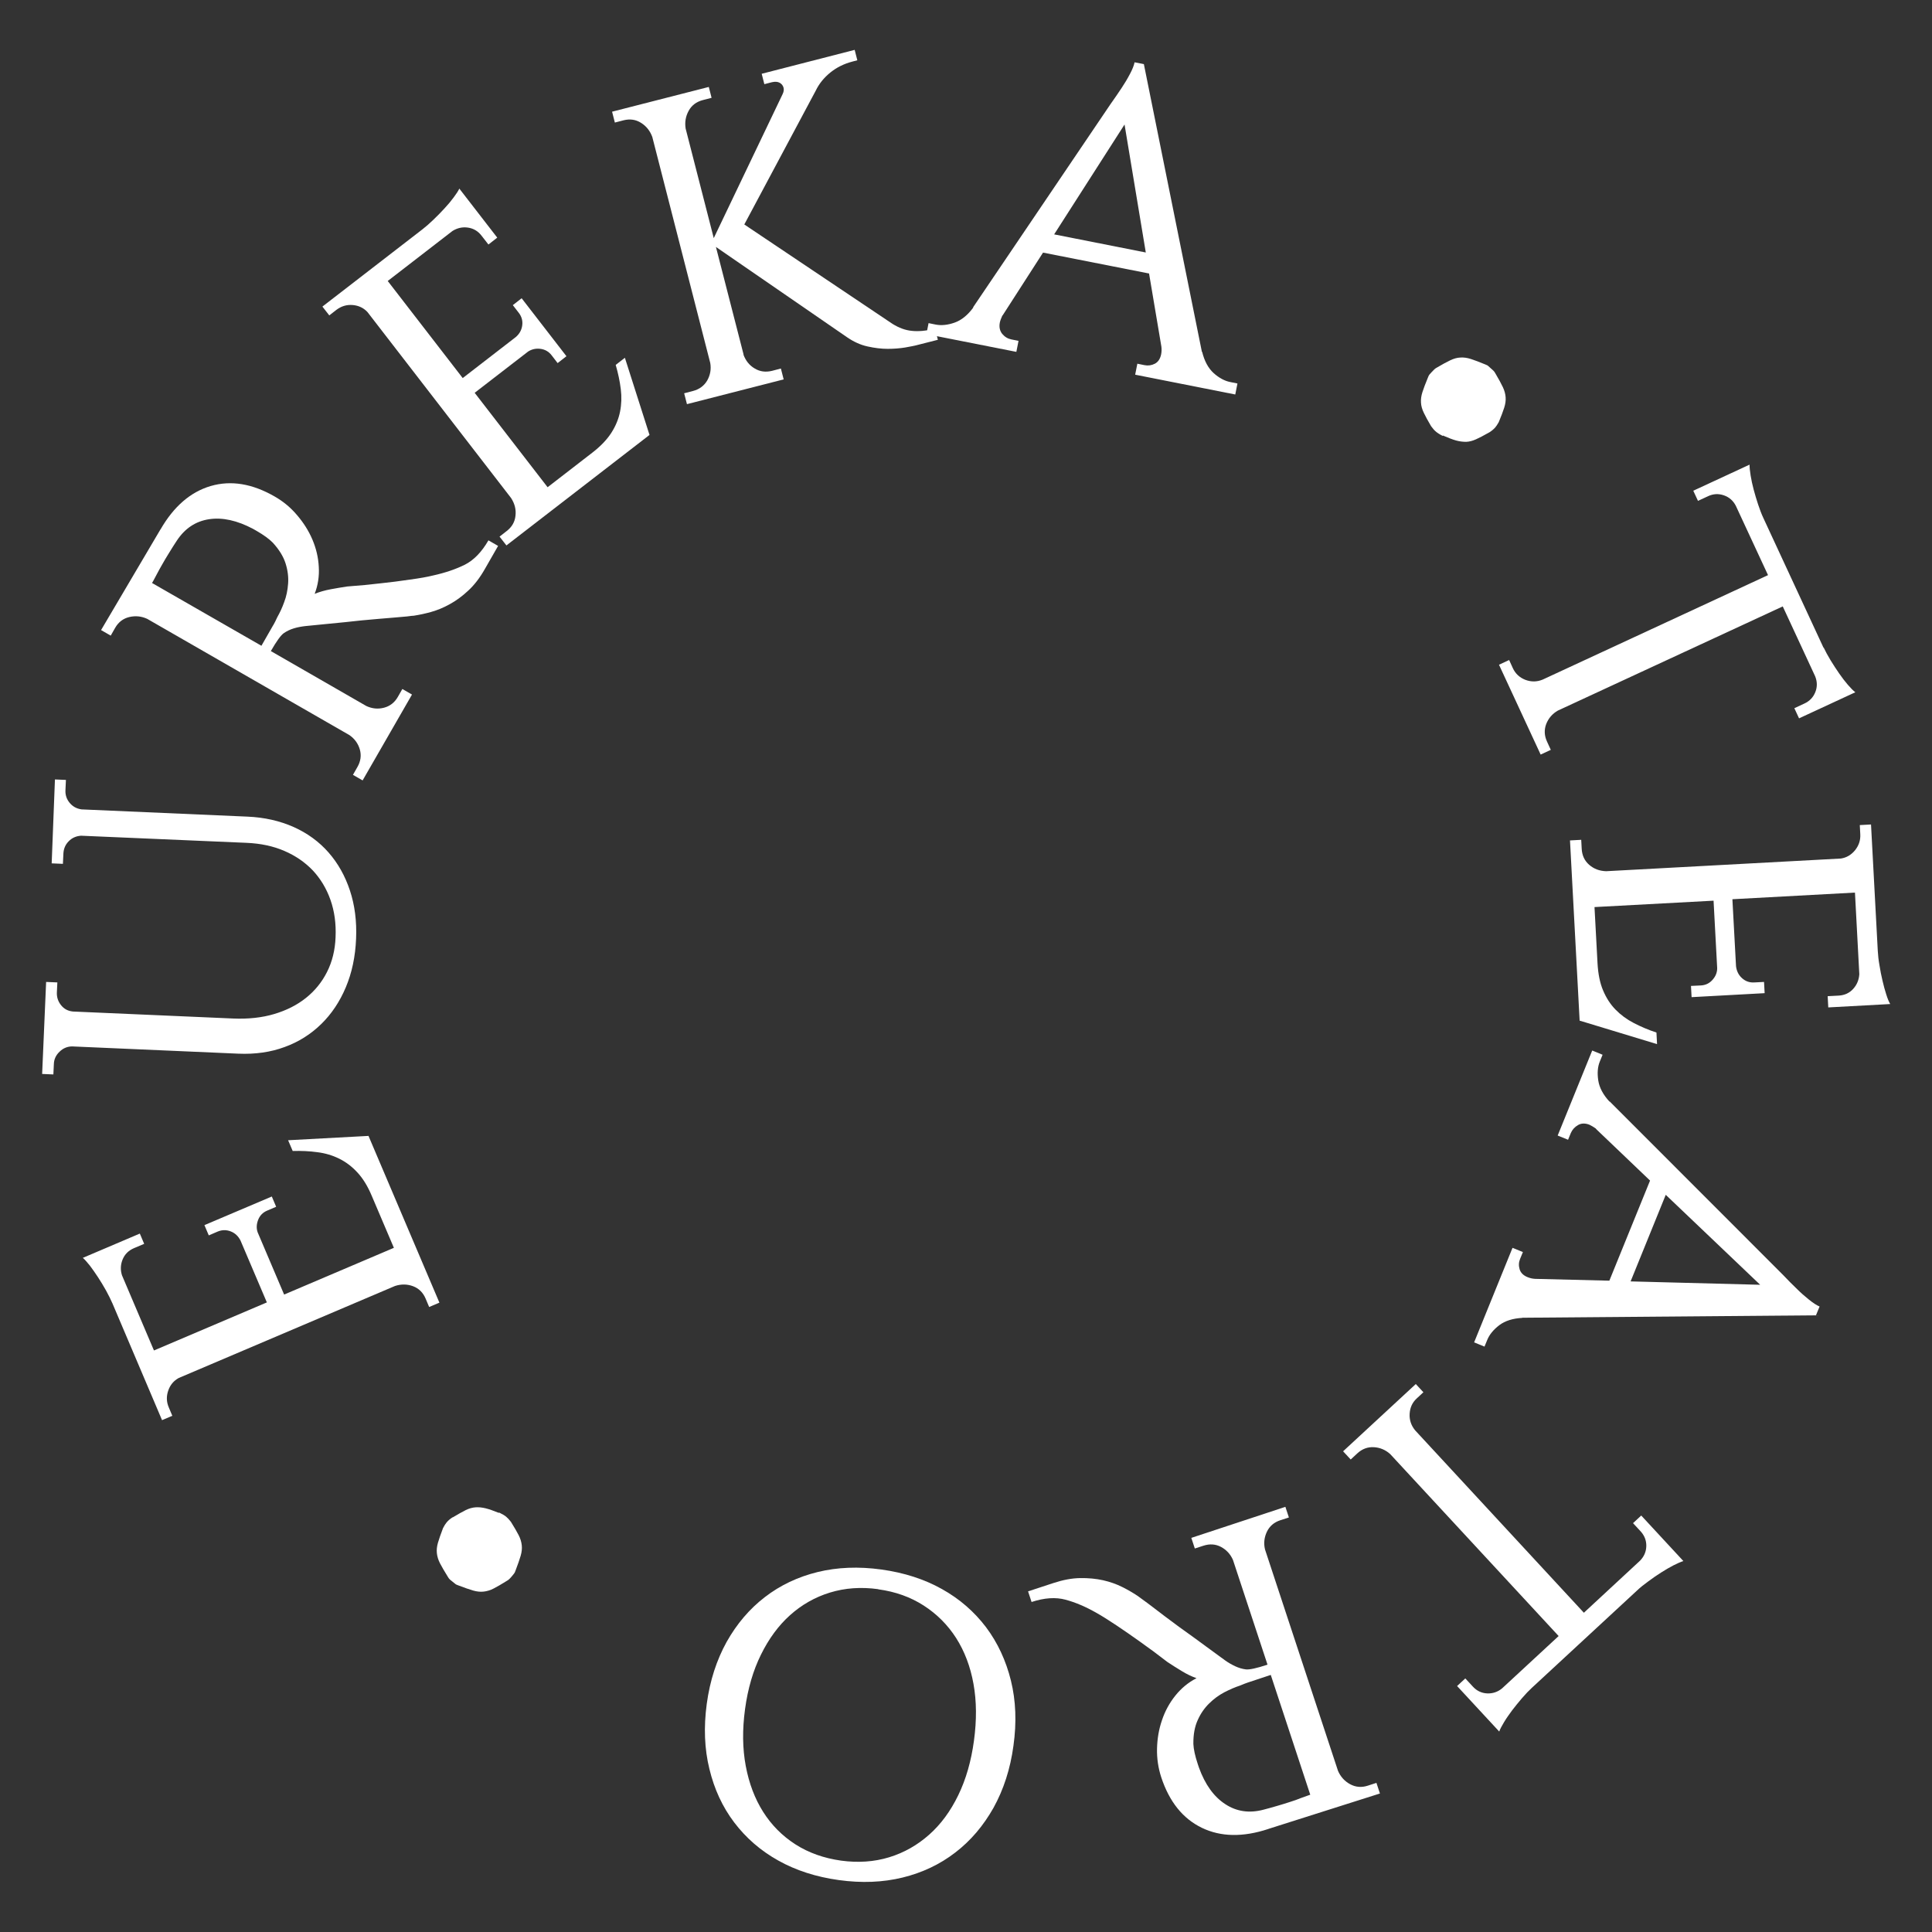 <svg viewBox="0 0 160 160" xmlns="http://www.w3.org/2000/svg"><rect x="0" y="0" width="160" height="160" fill="#333333" stroke="none"/><g fill="#fff"><path d="m151.03 53.63c.15.32.34.67.57 1.05s.47.74.71 1.09.48.66.72.94.45.49.62.62l-4.66 2.16-.39-.84.84-.39c.43-.2.73-.52.9-.95s.16-.87-.02-1.31l-2.68-5.78-18.63 8.63c-.45.26-.77.63-.96 1.11-.18.48-.16.97.07 1.46l.31.68-.84.39-3.45-7.44.84-.39.31.68c.21.45.55.77 1.03.96.48.18.96.18 1.44-.02l18.66-8.65-2.67-5.75c-.22-.42-.55-.71-.99-.86s-.87-.13-1.3.07l-.84.39-.39-.84 4.66-2.16c0 .24.03.54.09.9.06.37.14.75.25 1.16s.23.82.37 1.24.28.79.43 1.11l4.98 10.74z"/><path d="m130.82 84.55-.8-14.95.93-.05.04.75c.03.55.24.99.62 1.32.39.34.85.51 1.4.53l19.44-1.05c.47-.07.86-.3 1.18-.69.31-.39.46-.83.43-1.33l-.04-.75.93-.05.56 10.47c.02.36.06.75.14 1.19.07.44.15.86.25 1.27.09.41.2.79.31 1.14s.22.62.33.8l-5.13.28-.05-.93.93-.05c.47-.03.87-.21 1.18-.55s.48-.75.51-1.22l-.36-6.76-10.15.55.3 5.55c.05.4.21.73.5.99s.63.38 1.04.35l.78-.04.05.93-6.05.33-.05-.93.82-.04c.38-.02.7-.17.96-.46s.39-.61.39-.97l-.3-5.59-9.86.53.25 4.66c.05.88.2 1.63.46 2.24.26.62.6 1.15 1.03 1.59s.93.81 1.51 1.11 1.2.57 1.88.79l.05.96-6.39-1.94z"/><path d="m126.07 109.14h.03c-.81.04-1.45.24-1.94.61-.48.37-.81.77-.99 1.21l-.23.56-.86-.35 3.18-7.83.86.35-.23.56c-.12.29-.13.57-.04.87.09.29.31.51.66.65.2.08.41.13.63.14l6.14.15 3.37-8.29-4.49-4.29h.03c-.22-.15-.4-.26-.55-.33-.35-.14-.67-.14-.95.02s-.48.38-.6.66l-.23.56-.86-.35 2.86-7.04.86.35-.23.56c-.18.44-.22.96-.13 1.56s.4 1.19.94 1.77v-.03s14.37 14.38 14.37 14.38c.39.42.78.8 1.15 1.16.31.31.64.6.99.88s.64.47.88.57l-.3.73-24.33.2zm8.96-3.02 10.74.28-7.82-7.45-2.91 7.17z"/><path d="m126.88 139.76c-.26.24-.54.53-.83.87s-.56.67-.82 1.01c-.25.34-.48.66-.67.98s-.33.57-.4.78l-3.49-3.77.68-.63.63.68c.32.35.72.54 1.18.56s.88-.12 1.24-.42l4.68-4.33-13.95-15.07c-.39-.35-.84-.54-1.35-.57s-.97.14-1.37.51l-.55.51-.63-.68 6.02-5.57.63.68-.55.51c-.37.34-.56.76-.59 1.28-.03.51.13.97.46 1.37l13.97 15.1 4.65-4.31c.33-.34.51-.74.52-1.21.01-.46-.15-.87-.47-1.22l-.63-.68.68-.63 3.49 3.77c-.22.07-.5.19-.83.36s-.67.37-1.03.6-.71.47-1.07.74c-.36.26-.67.51-.93.76l-8.69 8.04z"/><path d="m105.03 151.47c-2.09.69-3.93.66-5.5-.1s-2.69-2.15-3.36-4.18c-.25-.77-.37-1.56-.35-2.38s.15-1.6.41-2.35c.25-.75.62-1.43 1.11-2.04s1.07-1.09 1.75-1.44c-.4-.14-.82-.34-1.24-.6-.43-.26-.82-.51-1.17-.74-.77-.6-1.53-1.16-2.28-1.69-.62-.45-1.27-.89-1.95-1.35-.68-.45-1.23-.8-1.65-1.03-.89-.51-1.74-.87-2.56-1.09-.81-.22-1.75-.16-2.81.19l-.29-.88 2.1-.69c.79-.26 1.53-.4 2.21-.41s1.32.05 1.9.18 1.11.32 1.57.55c.47.23.89.48 1.27.73.07.05.22.16.44.32.23.16.5.37.82.61.32.25.67.51 1.05.8s.77.58 1.17.87c.72.51 1.46 1.05 2.22 1.61s1.28.94 1.56 1.14.56.36.84.49.57.22.87.26.9-.09 1.81-.39l-2.86-8.67c-.21-.48-.54-.84-.99-1.08s-.94-.27-1.46-.1l-.71.23-.29-.88 7.79-2.57.29.88-.71.23c-.52.17-.89.49-1.11.95s-.28.95-.16 1.46l6.05 18.35c.21.48.54.85 1 1.1s.95.29 1.47.12l.71-.23.29.88-9.23 2.93zm-1.69-12.13c-.2.07-.42.15-.67.26-.41.13-.83.32-1.28.55-.45.24-.87.54-1.25.92-.39.38-.71.84-.95 1.38-.25.54-.37 1.2-.36 1.98.02.44.14.99.36 1.65l.1.3c.51 1.41 1.24 2.42 2.18 3.03.94.62 2 .77 3.17.46.39-.1.77-.21 1.15-.32s.73-.22 1.07-.33c.32-.1.6-.2.84-.3.24-.09.46-.17.64-.23l.17-.06-3.27-9.92z"/><path d="m69.47 155.7c-1.88-.26-3.56-.8-5.02-1.62-1.47-.82-2.68-1.88-3.65-3.16s-1.65-2.76-2.05-4.42c-.41-1.66-.48-3.46-.22-5.39s.82-3.64 1.65-5.14c.84-1.49 1.89-2.73 3.17-3.71 1.27-.98 2.73-1.67 4.36-2.07 1.64-.4 3.39-.47 5.28-.21 1.88.26 3.56.8 5.02 1.62 1.47.82 2.68 1.88 3.65 3.16.96 1.28 1.65 2.76 2.06 4.42s.48 3.46.21 5.39c-.26 1.93-.82 3.64-1.65 5.14-.84 1.49-1.89 2.73-3.17 3.71-1.27.98-2.73 1.67-4.36 2.07-1.64.4-3.39.47-5.28.21zm3.27-24.09c-1.44-.2-2.77-.1-4.01.28s-2.34 1.01-3.3 1.87-1.76 1.95-2.41 3.27c-.65 1.31-1.09 2.82-1.32 4.52s-.21 3.26.06 4.7.75 2.71 1.44 3.8 1.58 1.99 2.67 2.69 2.36 1.15 3.79 1.35c1.41.19 2.74.1 3.98-.28s2.34-1.01 3.31-1.87 1.77-1.95 2.41-3.27 1.07-2.82 1.3-4.52.22-3.26-.04-4.7-.74-2.7-1.44-3.8c-.7-1.09-1.6-1.99-2.69-2.69s-2.34-1.15-3.76-1.34z"/><path d="m37.5 125.66c.43-.26.79-.46 1.07-.6s.55-.21.81-.23.54.01.83.08.66.2 1.1.38l.02-.03c.27.13.46.24.59.35.11.09.24.23.39.42.28.45.49.81.64 1.1s.23.57.26.84 0 .56-.09.87-.23.71-.42 1.21c-.04.12-.08.21-.13.27s-.11.13-.18.22c-.15.18-.28.31-.4.37-.45.28-.81.49-1.1.64s-.57.23-.84.26-.56 0-.87-.09-.71-.23-1.21-.42c-.12-.04-.21-.08-.28-.14-.06-.05-.13-.11-.21-.17-.07-.06-.14-.12-.21-.17-.06-.05-.13-.14-.19-.25-.28-.45-.49-.81-.64-1.1s-.23-.57-.26-.84 0-.56.09-.87.23-.71.42-1.21c.11-.21.21-.37.29-.46.12-.15.28-.29.49-.43z"/><path d="m30.53 94.1 5.86 13.78-.85.36-.29-.69c-.21-.5-.56-.85-1.04-1.03s-.98-.19-1.5-.02l-17.91 7.62c-.42.23-.71.58-.87 1.05s-.15.93.05 1.39l.29.69-.85.36-4.1-9.65c-.14-.33-.32-.68-.53-1.07-.22-.39-.44-.76-.67-1.11s-.46-.68-.68-.97c-.23-.29-.42-.5-.58-.64l4.72-2.01.36.85-.85.36c-.44.19-.75.49-.93.92s-.2.87-.06 1.32l2.65 6.23 9.35-3.98-2.18-5.12c-.18-.36-.45-.62-.81-.76s-.72-.14-1.1.02l-.72.31-.36-.85 5.58-2.37.36.85-.75.32c-.35.15-.6.4-.74.76s-.16.71-.04 1.04l2.19 5.15 9.09-3.87-1.83-4.3c-.34-.81-.74-1.46-1.2-1.95-.45-.49-.96-.87-1.51-1.14s-1.15-.45-1.8-.53c-.64-.09-1.32-.12-2.04-.1l-.38-.89 6.67-.36z"/><path d="m4.53 64.55.93.04-.04.85c-.02.4.1.75.35 1.05s.57.48.98.54l13.75.6c1.4.06 2.67.35 3.82.86 1.14.51 2.11 1.22 2.89 2.11s1.37 1.94 1.77 3.15.57 2.53.51 3.98c-.06 1.5-.35 2.84-.85 4.03s-1.18 2.21-2.04 3.05-1.87 1.48-3.03 1.9c-1.16.43-2.44.61-3.84.55l-13.75-.6c-.4 0-.76.15-1.05.44-.3.28-.46.63-.47 1.03l-.04.85-.93-.04.33-7.62.93.04-.04.82c-.02.4.1.76.35 1.07s.57.48.98.52l13.29.58c1.23.05 2.36-.07 3.37-.37s1.89-.74 2.63-1.33 1.32-1.3 1.75-2.15.67-1.81.71-2.88c.05-1.12-.09-2.15-.42-3.09s-.82-1.75-1.46-2.44c-.65-.68-1.43-1.22-2.36-1.62-.92-.4-1.97-.62-3.13-.67l-13.71-.59c-.41.03-.75.18-1.02.46-.27.27-.42.61-.44 1.02l-.04.85-.93-.04.27-6.95z"/><path d="m13.29 43.85c1.1-1.91 2.49-3.11 4.16-3.6 1.68-.49 3.44-.2 5.3.87.7.4 1.32.91 1.85 1.54.53.62.96 1.29 1.27 2.02s.49 1.48.53 2.26c.05.78-.07 1.53-.34 2.24.39-.16.84-.29 1.33-.38s.95-.17 1.37-.23c.97-.07 1.92-.16 2.83-.27.76-.08 1.54-.18 2.35-.3.81-.11 1.44-.22 1.92-.34 1-.22 1.88-.52 2.63-.89.75-.38 1.4-1.05 1.96-2.02l.8.46-1.1 1.92c-.41.72-.87 1.32-1.37 1.78-.5.47-1.01.84-1.54 1.13-.52.29-1.04.5-1.54.64s-.98.24-1.43.31c-.09 0-.27.02-.55.06-.28.03-.62.06-1.02.09s-.84.07-1.32.11-.96.09-1.45.13c-.88.1-1.79.19-2.73.28s-1.58.15-1.92.19-.66.1-.95.19c-.3.09-.57.22-.82.39s-.61.67-1.08 1.49l7.91 4.55c.48.22.96.27 1.46.14s.88-.43 1.15-.9l.37-.65.8.46-4.09 7.11-.8-.46.37-.65c.27-.47.34-.96.2-1.45s-.43-.89-.86-1.19l-16.75-9.63c-.48-.22-.97-.27-1.48-.15s-.9.42-1.17.89l-.37.65-.8-.46 4.92-8.34zm9.35 7.91c.11-.19.21-.4.32-.64.21-.37.41-.79.58-1.27.18-.47.28-.98.32-1.52s-.03-1.1-.21-1.67-.53-1.14-1.05-1.71c-.31-.32-.77-.65-1.36-.99l-.28-.16c-1.32-.7-2.54-.97-3.65-.8s-2 .76-2.67 1.78c-.22.34-.44.67-.64 1.01-.21.33-.4.66-.57.96-.17.29-.31.55-.43.78s-.23.43-.32.6l-.09.15 9.06 5.2.99-1.73z"/><path d="m53.79 36.02-11.85 9.15-.57-.73.59-.46c.43-.33.68-.76.73-1.27.06-.51-.06-.99-.36-1.46l-11.9-15.41c-.33-.35-.74-.54-1.23-.58-.5-.04-.94.1-1.34.4l-.59.46-.57-.73 8.3-6.41c.28-.22.58-.48.9-.79s.62-.61.91-.93c.29-.31.54-.61.76-.91.22-.29.38-.54.47-.73l3.14 4.06-.73.57-.57-.73c-.29-.38-.66-.6-1.12-.67s-.89.03-1.29.28l-5.36 4.14 6.21 8.04 4.4-3.4c.31-.27.48-.59.53-.97s-.05-.73-.3-1.05l-.48-.62.73-.57 3.71 4.8-.73.57-.5-.65c-.23-.3-.54-.48-.92-.53s-.72.03-1.02.22l-4.43 3.42 6.04 7.82 3.7-2.86c.7-.54 1.22-1.09 1.58-1.65s.6-1.15.72-1.75.14-1.23.06-1.87c-.08-.65-.22-1.31-.42-2l.76-.59 2.03 6.36z"/><path d="m61.57 29.37c.18.49.48.88.92 1.14.44.27.92.33 1.45.2l.73-.19.23.9-8.01 2.05-.23-.9.73-.19c.53-.14.92-.43 1.18-.87.25-.45.34-.93.25-1.45l-4.8-18.72c-.18-.49-.48-.88-.92-1.16s-.92-.35-1.45-.22l-.73.19-.23-.9 8.01-2.05.23.9-.73.19c-.53.14-.92.43-1.17.89s-.33.94-.25 1.46l2.33 9.08 5.7-11.92c.1-.2.12-.38.08-.54-.05-.18-.16-.32-.33-.41s-.38-.1-.64-.04l-.62.16-.22-.86 7.7-1.98.22.86-.41.11c-.69.18-1.3.48-1.83.91s-.93.93-1.2 1.49l-5.92 11.09 12.27 8.23c.53.33 1.06.53 1.6.58.54.06 1.18 0 1.93-.16l.23.9-1.69.43c-.25.07-.6.13-1.03.21-.44.07-.92.11-1.44.11-.53 0-1.08-.07-1.67-.2s-1.15-.39-1.69-.76l-10.86-7.48 2.29 8.91z"/><path d="m99.55 29.14v-.03c.19.79.51 1.38.96 1.79.45.4.91.65 1.38.74l.59.12-.18.91-8.29-1.64.18-.91.59.12c.3.06.59.02.86-.12s.44-.4.52-.77c.04-.21.05-.43.02-.65l-1.02-6.05-8.78-1.73-3.36 5.22v-.03c-.11.24-.19.45-.22.61-.07.37 0 .68.2.93.21.25.46.4.76.46l.59.12-.18.91-7.45-1.47.18-.91.59.12c.47.09.99.04 1.56-.16s1.09-.62 1.56-1.26h-.03s11.39-16.84 11.39-16.84c.33-.47.64-.91.92-1.34.24-.36.47-.74.68-1.14.21-.39.34-.72.39-.98l.77.15 4.81 23.85zm-4.66-8.23-1.76-10.6-5.83 9.1z"/><path d="m123.33 35.81c-.44.25-.8.44-1.09.57s-.56.2-.82.21c-.26 0-.54-.03-.83-.11s-.65-.22-1.09-.41l-.02.03c-.26-.13-.46-.26-.58-.37-.11-.09-.24-.24-.38-.43-.27-.45-.47-.83-.61-1.12s-.22-.58-.23-.84c-.02-.27.02-.56.12-.87s.25-.71.45-1.19c.04-.12.09-.21.13-.26s.11-.12.19-.21c.16-.18.29-.3.41-.36.45-.27.83-.47 1.12-.61s.57-.22.84-.23c.27-.02.56.02.87.12s.71.25 1.19.45c.12.04.21.09.27.15.06.05.13.11.2.18.07.06.14.12.2.18.06.05.12.14.18.25.27.45.47.83.61 1.12s.21.58.23.84c.02.27-.02.56-.12.87s-.25.71-.45 1.19c-.12.21-.22.36-.3.45-.13.14-.29.28-.5.41z"/></g></svg>